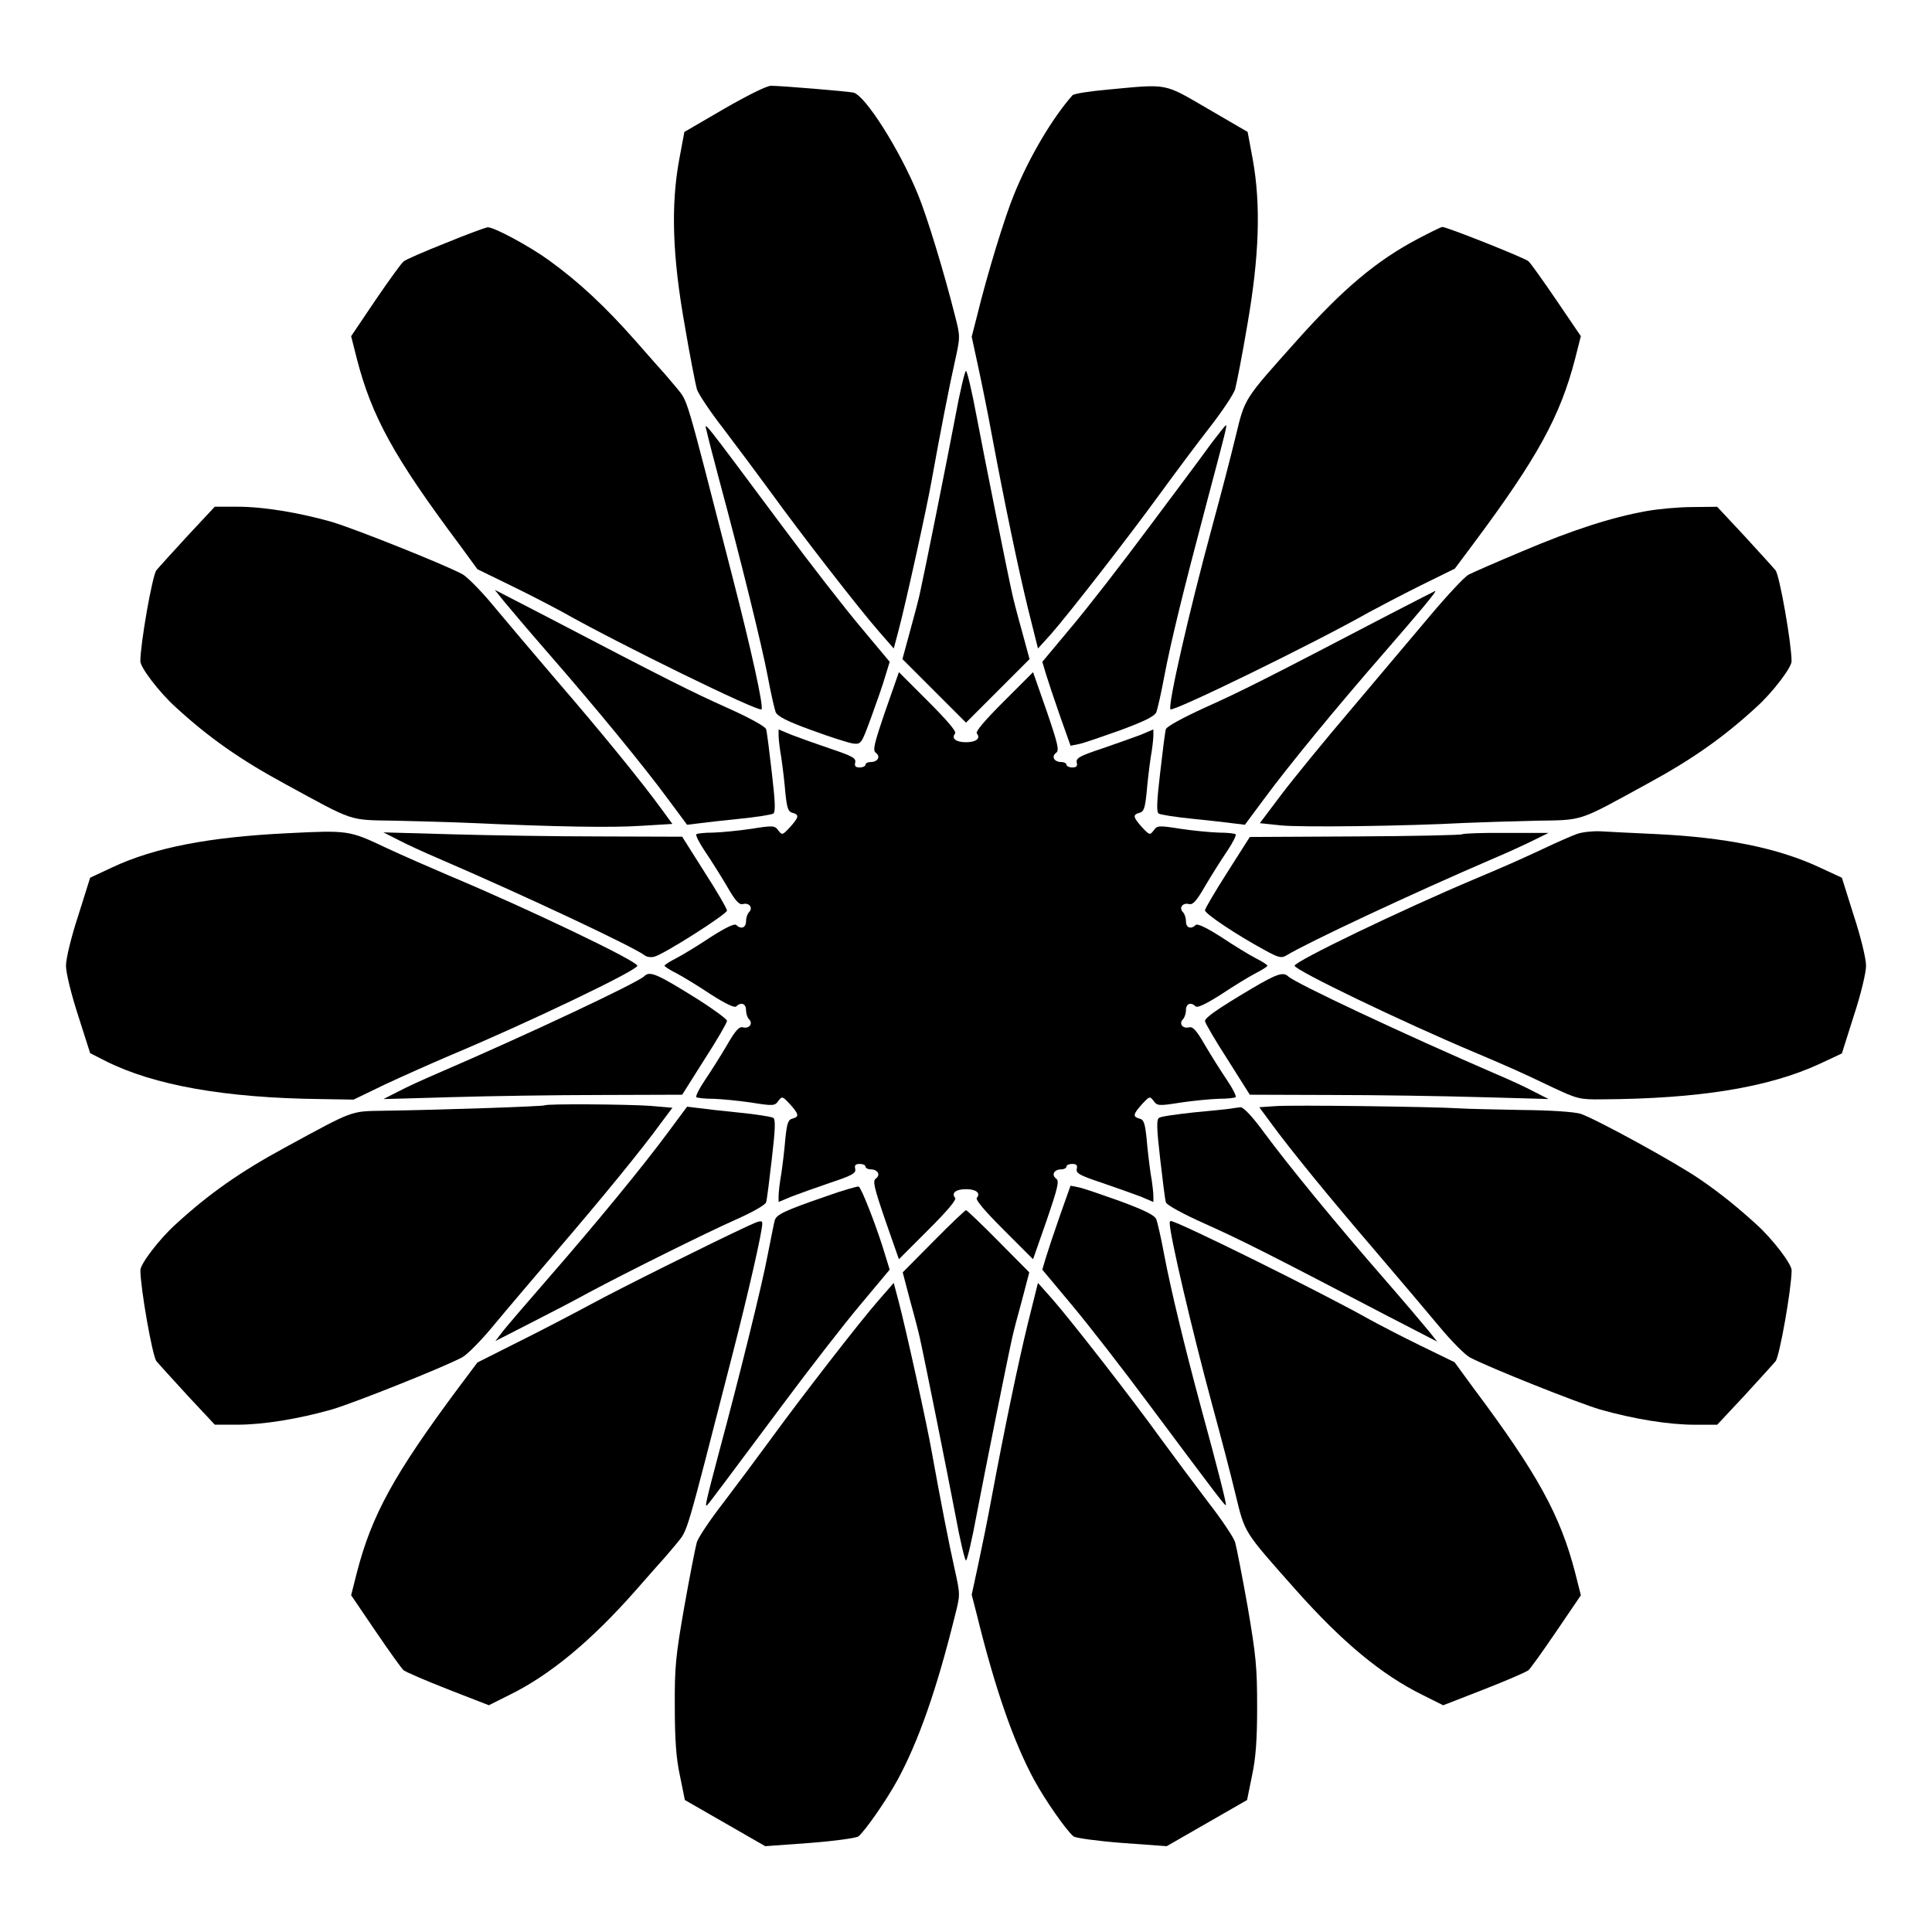 <?xml version="1.0" encoding="UTF-8"?>
<!-- Uploaded to: ICON Repo, www.svgrepo.com, Generator: ICON Repo Mixer Tools -->
<svg fill="#000000" width="800px" height="800px" version="1.1" viewBox="144 144 512 512" xmlns="http://www.w3.org/2000/svg">
 <g>
  <path d="m335.87 172.85-10.508 6.117-1.367 7.34c-2.231 12.09-1.801 25.621 1.441 43.758 1.367 8.133 2.879 15.762 3.238 17.059 0.359 1.223 3.527 5.973 7.055 10.508 3.453 4.535 9.07 12.09 12.453 16.699 7.844 10.867 23.535 31.094 28.719 36.992l3.957 4.535 1.297-4.894c1.941-7.34 7.559-32.82 8.781-39.871 2.16-12.02 4.68-24.973 6.117-31.309 1.441-6.477 1.441-6.621 0.07-11.949-2.809-11.227-7.414-26.414-9.859-32.316-4.894-11.949-14.035-26.344-17.129-26.988-1.871-0.359-19.215-1.801-21.809-1.801-1.156 0.004-6.34 2.594-12.457 6.121z"/>
  <path d="m437.64 167.74c-4.82 0.434-9.07 1.078-9.43 1.512-5.324 6.047-11.445 16.336-15.473 26.27-2.445 5.902-7.125 21.16-9.859 32.387l-1.367 5.324 1.727 7.988c0.938 4.32 2.59 12.453 3.598 17.992 3.383 18.066 6.91 35.051 9.574 45.992l2.664 10.652 3.453-3.816c4.68-5.324 20.441-25.551 29.004-37.355 3.887-5.324 9.789-13.242 13.098-17.488 3.312-4.246 6.332-8.781 6.695-10.078 0.359-1.297 1.871-8.926 3.238-17.059 3.168-18.211 3.598-31.738 1.441-43.758l-1.367-7.34-10.508-6.117c-11.879-6.906-10.367-6.617-26.488-5.106z"/>
  <path d="m262.1 208.41c-5.613 2.231-10.652 4.391-11.156 4.894-0.574 0.434-3.957 5.109-7.484 10.293l-6.406 9.5 1.512 5.973c3.957 15.332 9.859 26.055 27.062 49.086l4.894 6.695 9.141 4.461c5.039 2.445 11.082 5.613 13.457 6.91 14.754 8.348 51.965 26.559 52.684 25.766 0.648-0.574-2.734-15.906-7.844-35.699-12.523-48.797-11.586-45.629-14.609-49.445-1.582-1.871-3.023-3.598-3.238-3.816-0.215-0.215-3.672-4.102-7.699-8.707-8.062-9.141-15.113-15.691-22.887-21.305-5.254-3.816-14.754-8.926-16.336-8.781-0.508 0.074-5.547 1.875-11.09 4.176z"/>
  <path d="m519.83 207.25c-10.941 5.758-19.863 13.242-31.957 26.773-14.465 16.195-13.891 15.258-16.48 25.91-1.223 5.109-4.031 15.836-6.191 23.75-6.191 22.816-11.805 47.504-11.012 48.293 0.719 0.719 38.074-17.488 52.684-25.766 2.375-1.297 8.422-4.461 13.457-6.981l9.211-4.535 4.894-6.551c17.059-22.887 23.031-33.828 26.988-49.086l1.512-5.973-6.406-9.43c-3.527-5.184-6.91-9.934-7.484-10.438-1.152-0.938-21.594-9.07-22.816-9.07-0.352 0.008-3.231 1.449-6.398 3.102z"/>
  <path d="m397.19 254.32c-2.086 11.012-8.062 40.879-9.43 47-0.289 1.367-1.441 5.828-2.59 9.934l-2.016 7.414 16.844 16.844 16.844-16.844-2.016-7.414c-1.152-4.102-2.305-8.566-2.59-9.934-1.367-6.117-7.34-35.988-9.43-47-1.223-6.621-2.519-12.02-2.809-12.02s-1.586 5.398-2.809 12.02z"/>
  <path d="m331.34 258.5c0.215 1.152 1.727 6.836 3.238 12.594 5.758 21.305 11.445 44.48 12.883 52.18 0.793 4.32 1.801 8.637 2.086 9.43 0.504 1.152 3.023 2.445 9.574 4.82 4.894 1.801 9.859 3.383 11.012 3.527 2.086 0.215 2.16 0.07 4.75-6.981 1.441-3.957 3.168-8.852 3.742-10.941l1.152-3.742-7.699-9.211c-4.246-5.039-13.531-16.984-20.586-26.484-22.383-30.012-20.871-28.141-20.152-25.191z"/>
  <path d="m464.99 261.52c-1.941 2.734-9.355 12.668-16.48 22.168-7.055 9.5-16.336 21.449-20.586 26.484l-7.699 9.215 1.008 3.383c0.574 1.871 2.231 6.836 3.742 11.156l2.734 7.699 2.16-0.434c1.223-0.215 6.117-1.941 11.012-3.672 6.551-2.445 9.07-3.672 9.574-4.82 0.289-0.793 1.297-5.109 2.086-9.43 1.801-9.43 5.039-22.672 11.156-45.703 5.039-19 5.543-20.871 5.184-20.871-0.145 0-1.875 2.16-3.891 4.824z"/>
  <path d="m193.72 285.99c-3.887 4.246-7.629 8.348-8.277 9.141-1.078 1.367-4.246 19.434-4.246 24.109 0 1.656 5.039 8.277 9.355 12.164 8.781 8.062 17.059 13.891 29.148 20.441 18.352 10.004 16.555 9.43 28.789 9.645 5.973 0.145 14.684 0.359 19.434 0.574 23.969 1.078 38.219 1.297 45.848 0.793l8.422-0.504-2.949-4.031c-5.184-7.125-15.906-20.297-27.711-33.973-6.262-7.34-13.961-16.41-17.059-20.152-3.094-3.742-6.766-7.414-7.988-8.062-5.184-2.734-28.5-12.02-34.547-13.82-8.926-2.519-18.137-4.031-25.117-4.031h-5.902z"/>
  <path d="m580.29 279.45c-9.211 1.656-19.504 4.965-32.891 10.652-6.836 2.879-13.316 5.688-14.324 6.262-1.008 0.574-5.543 5.398-10.078 10.797s-13.961 16.555-20.945 24.832c-7.055 8.277-15.332 18.426-18.496 22.598l-5.688 7.559 5.469 0.574c5.109 0.574 33.035 0.215 49.086-0.648 3.742-0.145 12.02-0.434 18.352-0.574 13.027-0.215 11.082 0.434 29.508-9.645 12.09-6.551 20.367-12.379 29.148-20.441 4.32-3.887 9.355-10.508 9.355-12.164 0-4.68-3.168-22.742-4.246-24.109-0.648-0.793-4.391-4.894-8.277-9.141l-7.199-7.699-6.477 0.07c-3.586-0.004-9.129 0.5-12.297 1.078z"/>
  <path d="m277.36 303.12c1.297 1.582 6.766 8.062 12.234 14.324 12.164 13.961 24.902 29.438 31.523 38.434l4.965 6.695 2.949-0.359c1.582-0.215 6.551-0.793 10.941-1.223 4.391-0.434 8.422-1.078 8.926-1.367 0.648-0.359 0.574-2.879-0.359-10.867-0.648-5.688-1.297-10.867-1.512-11.516-0.215-0.719-4.535-3.094-10.363-5.688-9.43-4.246-15.258-7.125-48.582-24.543l-12.957-6.695z"/>
  <path d="m512.28 306.79c-32.242 16.84-39.512 20.512-48.871 24.688-5.828 2.664-10.219 5.039-10.438 5.758-0.215 0.648-0.863 5.828-1.512 11.516-0.938 7.988-1.008 10.508-0.359 10.867 0.504 0.289 4.535 0.938 8.926 1.367 4.391 0.434 9.355 1.008 10.941 1.223l2.949 0.359 4.965-6.695c6.621-8.996 19.359-24.473 31.523-38.434 9.934-11.445 14.465-16.84 13.961-16.84-0.066 0.004-5.539 2.809-12.086 6.191z"/>
  <path d="m378.62 332.42c-3.023 8.852-3.383 10.438-2.519 11.082 1.367 1.008 0.504 2.445-1.367 2.445-0.719 0-1.367 0.289-1.367 0.719 0 0.359-0.719 0.719-1.512 0.719-1.152 0-1.441-0.359-1.223-1.297 0.289-1.152-0.719-1.727-6.551-3.672-3.816-1.297-8.422-2.949-10.293-3.672l-3.453-1.441v1.582c0 0.863 0.289 3.527 0.719 5.902 0.359 2.445 0.863 6.621 1.078 9.355 0.434 4.031 0.719 4.965 1.871 5.254 1.871 0.504 1.727 1.152-0.648 3.816-2.016 2.16-2.086 2.16-3.094 0.863-0.938-1.297-1.297-1.367-7.125-0.434-3.383 0.504-7.918 0.938-10.148 1.008-2.231 0-4.176 0.215-4.461 0.434-0.215 0.289 0.793 2.305 2.305 4.535 1.512 2.231 4.102 6.332 5.758 9.141 2.305 4.031 3.312 5.109 4.32 4.82 1.656-0.434 2.734 1.008 1.582 2.16-0.434 0.434-0.793 1.512-0.793 2.445 0 1.727-1.367 2.16-2.59 0.938-0.434-0.434-2.734 0.648-6.695 3.168-3.238 2.16-7.34 4.68-9.141 5.613-1.727 0.863-3.168 1.801-3.168 2.016 0 0.215 1.441 1.152 3.168 2.016 1.801 0.938 5.902 3.453 9.141 5.613 3.957 2.519 6.262 3.598 6.695 3.168 1.223-1.223 2.59-0.793 2.59 0.938 0 0.938 0.359 2.016 0.793 2.445 1.152 1.152 0.07 2.59-1.582 2.16-1.008-0.289-2.016 0.793-4.32 4.82-1.656 2.809-4.246 6.91-5.758 9.141s-2.519 4.246-2.305 4.535c0.289 0.215 2.231 0.434 4.461 0.434 2.231 0.07 6.766 0.504 10.148 1.008 5.828 0.938 6.191 0.863 7.125-0.434 1.008-1.297 1.078-1.297 3.094 0.863 2.375 2.664 2.519 3.312 0.648 3.816-1.152 0.289-1.441 1.223-1.871 5.254-0.215 2.734-0.719 6.91-1.078 9.355-0.434 2.375-0.719 5.039-0.719 5.902v1.582l3.453-1.441c1.871-0.719 6.477-2.375 10.293-3.672 5.828-1.941 6.836-2.519 6.551-3.672-0.215-0.938 0.07-1.297 1.223-1.297 0.793 0 1.512 0.289 1.512 0.719 0 0.359 0.648 0.719 1.367 0.719 1.871 0 2.734 1.441 1.367 2.445-0.863 0.648-0.504 2.231 2.519 11.082l3.598 10.293 7.773-7.773c5.039-5.039 7.559-7.988 7.125-8.492-1.078-1.297 0.215-2.305 2.879-2.305 2.664 0 3.957 1.008 2.879 2.305-0.434 0.504 2.086 3.453 7.125 8.492l7.773 7.773 3.598-10.293c3.023-8.852 3.383-10.438 2.519-11.082-1.367-1.008-0.504-2.445 1.367-2.445 0.719 0 1.367-0.359 1.367-0.719 0-0.434 0.719-0.719 1.512-0.719 1.152 0 1.441 0.359 1.223 1.297-0.289 1.152 0.719 1.727 6.551 3.672 3.816 1.297 8.422 2.949 10.363 3.672l3.383 1.441v-1.582c0-0.863-0.289-3.527-0.719-5.902-0.359-2.445-0.863-6.621-1.078-9.355-0.434-4.031-0.719-4.965-1.871-5.254-1.871-0.504-1.727-1.152 0.648-3.816 2.016-2.16 2.086-2.16 3.094-0.863 0.938 1.297 1.297 1.367 7.125 0.434 3.383-0.504 7.918-0.938 10.148-1.008 2.231 0 4.176-0.215 4.461-0.434 0.215-0.289-0.793-2.305-2.305-4.535-1.512-2.231-4.102-6.332-5.758-9.141-2.305-4.031-3.312-5.109-4.32-4.82-1.656 0.434-2.734-1.008-1.582-2.16 0.434-0.434 0.793-1.512 0.793-2.445 0-1.727 1.367-2.16 2.59-0.938 0.434 0.434 2.734-0.648 6.695-3.168 3.238-2.16 7.34-4.68 9.141-5.613 1.727-0.863 3.168-1.801 3.168-2.016 0-0.215-1.441-1.152-3.168-2.016-1.801-0.938-5.902-3.453-9.141-5.613-3.957-2.519-6.262-3.598-6.695-3.168-1.223 1.223-2.59 0.793-2.59-0.938 0-0.938-0.359-2.016-0.793-2.445-1.152-1.152-0.07-2.59 1.582-2.16 1.008 0.289 2.016-0.793 4.32-4.82 1.656-2.809 4.246-6.91 5.758-9.141 1.512-2.231 2.519-4.246 2.305-4.535-0.289-0.215-2.231-0.434-4.461-0.434-2.231-0.07-6.766-0.504-10.148-1.008-5.828-0.938-6.191-0.863-7.125 0.434-1.008 1.297-1.078 1.297-3.094-0.863-2.375-2.664-2.519-3.312-0.648-3.816 1.152-0.289 1.441-1.223 1.871-5.254 0.215-2.734 0.719-6.91 1.078-9.355 0.434-2.375 0.719-5.039 0.719-5.902v-1.582l-3.383 1.441c-1.941 0.719-6.551 2.375-10.363 3.672-5.828 1.941-6.836 2.519-6.551 3.672 0.215 0.938-0.07 1.297-1.223 1.297-0.793 0-1.512-0.359-1.512-0.719 0-0.434-0.648-0.719-1.367-0.719-1.871 0-2.734-1.441-1.367-2.445 0.863-0.648 0.504-2.231-2.519-11.082l-3.598-10.293-7.773 7.773c-5.039 5.039-7.559 7.988-7.125 8.492 1.078 1.297-0.215 2.305-2.879 2.305-2.664 0-3.957-1.008-2.879-2.305 0.434-0.504-2.086-3.453-7.125-8.492l-7.773-7.773z"/>
  <path d="m220.43 364.8c-21.09 1.008-35.484 3.816-46.711 9.07l-5.828 2.734-3.168 10.078c-1.871 5.688-3.238 11.371-3.238 13.242 0 1.871 1.367 7.484 3.238 13.242l3.168 9.934 4.102 2.086c12.738 6.406 31.523 9.789 57.074 10.078l8.637 0.145 8.348-4.031c4.606-2.16 12.379-5.613 17.273-7.699 20.586-8.637 49.59-22.527 49.59-23.75s-29.004-15.113-49.59-23.75c-4.894-2.086-12.668-5.469-17.273-7.629-9.426-4.469-9.859-4.543-25.621-3.75z"/>
  <path d="m561.87 365.02c-1.367 0.504-5.039 2.086-8.203 3.598-8.348 3.887-10.723 4.894-18.715 8.277-19.504 8.203-47.863 21.879-47.863 23.031 0 1.152 28.355 14.828 47.863 23.031 8.996 3.816 11.949 5.109 20.512 9.211 6.477 3.023 7.125 3.238 12.957 3.168 25.98-0.145 44.336-3.168 57.867-9.43l5.828-2.734 3.168-10.004c1.871-5.688 3.238-11.371 3.238-13.242 0-1.871-1.367-7.559-3.238-13.242l-3.168-10.078-5.758-2.664c-11.156-5.254-25.262-8.062-43.902-8.926-5.902-0.289-12.453-0.574-14.465-0.719-2.019-0.07-4.754 0.219-6.121 0.723z"/>
  <path d="m249.57 366.6c2.16 1.152 6.91 3.312 10.438 4.82 23.246 10.004 52.254 23.68 54.844 25.766 0.504 0.434 1.656 0.574 2.519 0.359 2.59-0.648 19.289-11.301 19.289-12.234 0-0.504-2.664-5.109-5.973-10.219l-5.902-9.355-21.594-0.07c-11.875 0-29.652-0.289-39.586-0.574l-17.992-0.504z"/>
  <path d="m531.49 365.09c-0.215 0.215-13.027 0.504-28.355 0.574l-27.926 0.145-5.902 9.285c-3.312 5.184-5.973 9.715-5.973 10.148 0 0.938 8.566 6.621 15.762 10.508 3.742 2.086 4.535 2.231 5.828 1.441 5.543-3.383 32.82-16.195 55.059-25.766 3.598-1.512 8.277-3.672 10.438-4.75l3.957-1.941h-11.227c-6.191-0.074-11.371 0.141-11.66 0.355z"/>
  <path d="m314.71 402.73c-1.941 1.801-30.805 15.402-54.699 25.695-3.527 1.512-8.277 3.672-10.438 4.82l-3.957 2.016 17.992-0.504c9.934-0.289 27.711-0.574 39.586-0.574l21.594-0.07 5.902-9.355c3.312-5.109 5.973-9.715 5.973-10.219 0-0.434-3.312-2.879-7.34-5.469-11.301-7.059-13.102-7.852-14.613-6.34z"/>
  <path d="m475.86 405.9c-9.211 5.469-12.523 7.773-12.523 8.707 0 0.434 2.664 5.039 5.973 10.148l5.902 9.355 21.594 0.07c11.875 0 29.727 0.289 39.586 0.574l17.992 0.504-3.957-2.016c-2.16-1.152-6.836-3.312-10.438-4.82-23.465-10.148-52.828-23.895-54.629-25.695-1.297-1.215-3.023-0.641-9.5 3.172z"/>
  <path d="m288.37 436.92c-0.289 0.289-27.711 1.223-42.75 1.441-8.852 0.145-7.773-0.215-25.91 9.645-12.09 6.551-20.367 12.379-29.148 20.441-4.32 3.887-9.355 10.508-9.355 12.164 0 4.68 3.168 22.742 4.246 24.109 0.648 0.793 4.391 4.894 8.277 9.141l7.199 7.699h5.902c6.981 0 16.195-1.512 25.117-4.031 6.047-1.801 29.363-11.082 34.547-13.82 1.223-0.648 4.894-4.32 7.988-8.062 3.094-3.742 10.797-12.812 17.059-20.152 11.73-13.676 22.527-26.848 27.637-33.898l3.023-4.031-5.902-0.504c-6.41-0.43-27.426-0.574-27.93-0.141z"/>
  <path d="m481.9 437.14-4.172 0.289 3.023 4.102c5.184 7.125 15.906 20.223 27.711 33.973 6.262 7.34 13.961 16.41 17.059 20.152 3.094 3.742 6.766 7.414 7.988 8.062 5.184 2.734 28.5 12.02 34.547 13.82 8.926 2.519 18.137 4.031 25.117 4.031h5.902l7.199-7.699c3.887-4.246 7.629-8.348 8.277-9.141 1.078-1.367 4.246-19.434 4.246-24.109 0-1.656-5.039-8.277-9.355-12.164-4.894-4.461-9.5-8.203-14.754-11.805-6.406-4.461-27.637-16.051-31.812-17.488-1.727-0.504-7.699-0.938-15.691-1.008-7.125-0.145-14.539-0.289-16.555-0.434-6.769-0.438-44.625-0.941-48.73-0.582z"/>
  <path d="m321.12 443.97c-6.621 8.996-19.359 24.473-31.523 38.434-5.469 6.262-10.941 12.668-12.164 14.18l-2.16 2.809 9.285-4.75c5.109-2.59 12.02-6.191 15.402-8.062 10.508-5.613 30.949-15.762 39.008-19.359 4.391-1.941 7.844-3.887 8.062-4.606 0.215-0.648 0.863-5.828 1.512-11.516 0.938-7.988 1.008-10.508 0.359-10.867-0.504-0.289-4.535-0.938-8.926-1.367-4.391-0.434-9.355-1.008-10.941-1.223l-2.949-0.359z"/>
  <path d="m470.17 437.79c-0.793 0.145-5.184 0.574-9.789 1.008-4.606 0.504-8.781 1.078-9.211 1.441-0.719 0.359-0.648 2.809 0.289 10.867 0.648 5.688 1.297 10.867 1.512 11.516 0.215 0.719 4.535 3.094 10.363 5.688 9.43 4.246 15.258 7.125 48.582 24.543l12.957 6.695-2.231-2.809c-1.297-1.582-6.766-8.062-12.234-14.324-12.164-13.961-24.902-29.438-31.523-38.434-2.949-4.031-5.324-6.551-6.117-6.551-0.652 0.07-1.805 0.215-2.598 0.359z"/>
  <path d="m362.93 461.03c-11.082 3.816-13.098 4.82-13.602 6.332-0.215 0.719-1.008 4.82-1.871 9.141-1.441 7.773-7.484 32.242-12.883 52.254-3.598 13.602-3.887 14.898-3.094 14.035 0.863-0.938 4.68-6.117 20.008-26.629 7.055-9.5 16.336-21.449 20.586-26.484l7.699-9.211-1.152-3.742c-2.016-6.91-6.332-17.992-7.055-18.281-0.359-0.078-4.246 1.004-8.637 2.586z"/>
  <path d="m424.97 465.93c-1.512 4.32-3.168 9.285-3.742 11.156l-1.008 3.383 7.699 9.211c4.246 5.039 13.531 16.984 20.586 26.484 19 25.477 20.152 26.918 20.367 26.703 0.215-0.215-2.016-9.141-6.621-25.98-4.461-16.555-7.988-31.234-9.715-40.305-0.793-4.391-1.801-8.637-2.086-9.43-0.504-1.152-3.023-2.375-9.574-4.82-4.894-1.727-9.789-3.453-11.012-3.672l-2.16-0.434z"/>
  <path d="m391.43 472.91-8.203 8.277 1.941 7.414c1.152 4.102 2.305 8.566 2.59 9.934 1.367 6.117 7.34 35.988 9.43 46.926 1.223 6.695 2.519 12.09 2.809 12.09s1.582-5.398 2.809-12.09c2.086-10.941 8.062-40.809 9.43-46.926 0.289-1.367 1.441-5.828 2.59-9.934l1.941-7.414-8.203-8.277c-4.461-4.535-8.348-8.203-8.566-8.203s-4.106 3.668-8.566 8.203z"/>
  <path d="m342.42 468.8c-10.363 4.82-34.332 16.77-41.746 20.801-4.965 2.664-13.746 7.269-19.578 10.148l-10.578 5.324-4.965 6.621c-17.129 23.031-23.031 33.754-26.988 49.086l-1.512 5.973 6.406 9.43c3.527 5.184 6.91 9.934 7.484 10.438 0.648 0.504 5.973 2.809 11.875 5.109l10.723 4.176 5.469-2.734c10.723-5.254 21.664-14.324 33.395-27.637 4.031-4.606 7.484-8.492 7.699-8.707 0.215-0.215 1.656-1.941 3.238-3.816 3.023-3.816 2.086-0.719 14.609-49.445 4.391-17.059 8.062-33.18 8.062-35.34 0.004-0.867-0.645-0.793-3.594 0.574z"/>
  <path d="m453.98 468.09c0 3.168 5.828 28.07 11.227 48.078 2.16 7.918 4.965 18.57 6.191 23.75 2.59 10.578 2.016 9.645 16.121 25.551 12.309 13.82 22.672 22.383 33.469 27.711l5.469 2.734 10.723-4.176c5.902-2.305 11.227-4.606 11.875-5.109 0.574-0.504 3.957-5.254 7.484-10.438l6.406-9.43-1.512-5.973c-3.957-15.258-9.934-26.199-27.062-49.086l-4.894-6.695-9.141-4.461c-5.039-2.445-11.082-5.613-13.457-6.91-12.09-6.836-50.883-26.055-52.613-26.055-0.141 0.004-0.285 0.219-0.285 0.508z"/>
  <path d="m376.89 488.52c-5.109 5.828-20.656 25.91-28.719 36.992-3.383 4.606-8.996 12.164-12.453 16.699-3.527 4.535-6.695 9.285-7.055 10.508-0.359 1.297-1.871 8.926-3.312 17.059-2.305 13.172-2.59 16.051-2.519 26.629 0 8.566 0.359 13.676 1.367 18.211l1.297 6.406 21.305 12.234 11.875-0.863c6.477-0.504 12.234-1.297 12.812-1.727 1.871-1.582 7.414-9.574 10.293-14.828 5.543-10.148 10.438-23.969 15.332-43.832 1.367-5.324 1.367-5.469-0.07-11.949-1.441-6.332-3.957-19.289-6.117-31.309-1.223-7.055-6.836-32.531-8.781-39.871l-1.297-4.894z"/>
  <path d="m416.41 494.64c-2.664 10.941-6.191 27.926-9.574 45.992-1.008 5.543-2.664 13.676-3.598 17.992l-1.727 7.988 1.367 5.324c4.894 19.863 9.789 33.828 15.258 43.902 2.879 5.254 8.422 13.242 10.363 14.828 0.574 0.434 6.332 1.223 12.812 1.727l11.875 0.863 21.305-12.234 1.297-6.406c1.008-4.606 1.367-9.574 1.367-18.211 0-10.508-0.289-13.602-2.519-26.629-1.441-8.133-2.949-15.762-3.312-17.059-0.359-1.223-3.527-5.973-7.055-10.508-3.453-4.535-9.07-12.09-12.453-16.699-7.988-11.082-23.824-31.379-28.789-37.066l-3.957-4.461z"/>
 </g>
</svg>